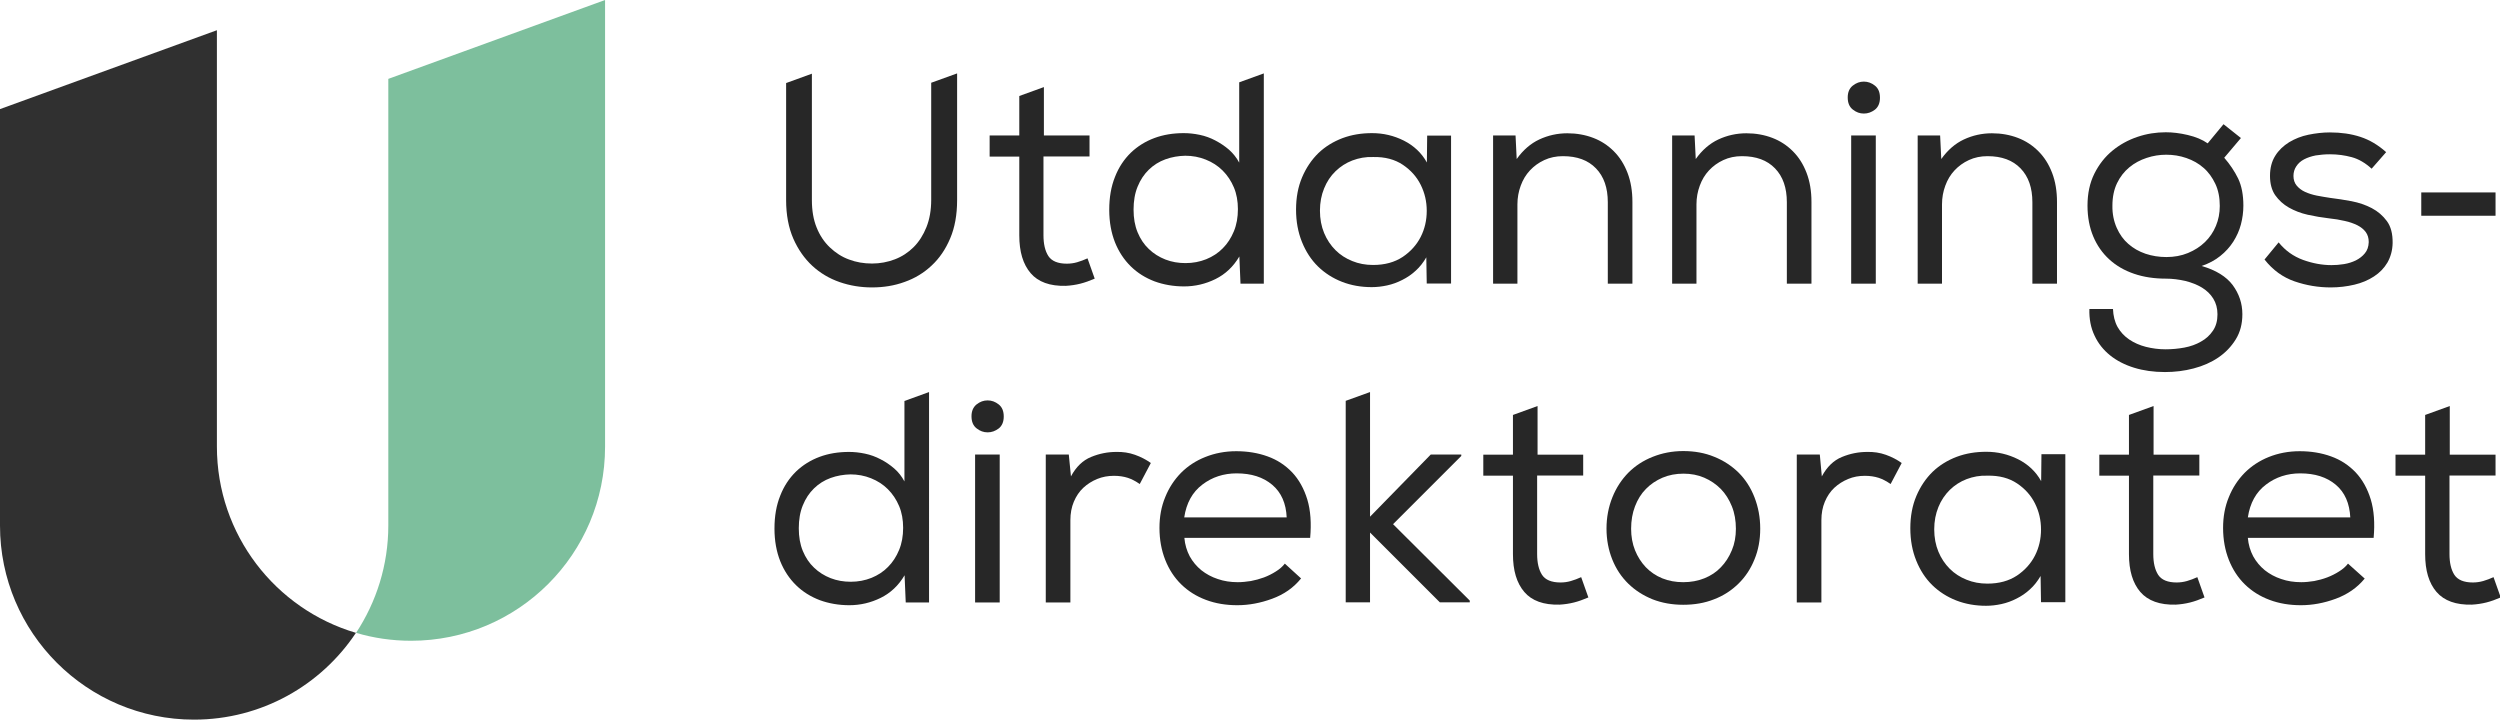 <?xml version="1.0" encoding="utf-8"?>
<svg version="1.1" xmlns="http://www.w3.org/2000/svg" xmlns:xlink="http://www.w3.org/1999/xlink" x="0px" y="0px"
	 viewBox="0 0 1737 500" xml:space="preserve">
	<g stroke-width="0">
		<g fill="#272727">
			<path d="M645.3,418.6h-16l-0.8-18.9c-4.2,7.1-9.7,12.3-16.6,15.7c-6.9,3.4-14.2,5.1-21.8,5.1
				c-7.3,0-14.2-1.2-20.5-3.5c-6.3-2.4-11.8-5.8-16.5-10.4c-4.7-4.6-8.4-10.2-11-16.7c-2.6-6.6-4-14.1-4-22.6c0-8.6,1.3-16.2,4-22.9
				c2.6-6.7,6.3-12.2,11-16.8c4.7-4.5,10.2-7.9,16.4-10.2c6.2-2.3,13-3.4,20.4-3.4c3.6,0,7.3,0.4,11.1,1.2c3.8,0.8,7.4,2.1,10.8,3.9
				c3.4,1.7,6.6,3.9,9.5,6.4s5.3,5.6,7.1,9v-55.9l17.1-6.2V418.6z M577.1,332.1c-4.4,1.6-8.2,4-11.5,7.2c-3.3,3.2-5.9,7.1-7.8,11.8
				c-1.9,4.6-2.8,10-2.8,15.9c0,6,0.9,11.2,2.8,15.8c1.9,4.6,4.5,8.5,7.8,11.6c3.3,3.2,7.2,5.6,11.5,7.3c4.4,1.7,9,2.5,14,2.5
				c5.1,0,9.9-0.9,14.4-2.7c4.4-1.8,8.3-4.3,11.5-7.6c3.3-3.3,5.8-7.2,7.7-11.8c1.9-4.6,2.8-9.7,2.8-15.4c0-5.5-0.9-10.6-2.8-15.1
				c-1.9-4.5-4.5-8.4-7.8-11.7c-3.3-3.3-7.2-5.8-11.7-7.6s-9.2-2.7-14.4-2.7h0.2C586.2,329.7,581.5,330.5,577.1,332.1z"/>
			<path d="M678.5,281c2.4-1.9,4.9-2.8,7.7-2.8c2.8,0,5.3,0.9,7.7,2.8c2.4,1.9,3.5,4.7,3.5,8.4c0,3.7-1.2,6.5-3.5,8.3
				c-2.4,1.8-4.9,2.7-7.7,2.7c-2.8,0-5.3-0.9-7.7-2.8s-3.5-4.7-3.5-8.4C675,285.6,676.2,282.9,678.5,281z M694.6,315.8v102.8h-17.1
				V315.8H694.6z"/>
			<path d="M744.1,331c3.6-6.7,8.3-11.2,14-13.5c5.8-2.4,11.6-3.5,17.6-3.5c4.4-0.1,8.7,0.5,12.9,2
				c4.2,1.5,7.8,3.4,11,5.7l-7.7,14.6c-2.8-1.9-5.5-3.4-8.3-4.3c-2.8-0.9-6-1.4-9.6-1.4c-4.2,0-8,0.7-11.7,2.2
				c-3.6,1.5-6.8,3.5-9.6,6.1c-2.8,2.6-5,5.9-6.6,9.7c-1.6,3.8-2.4,8.1-2.4,12.8v57.2h-17.1V315.8l16,0L744.1,331z"/>
			<path d="M883.9,416c-8.1,3-16.2,4.5-24.2,4.5c-7.9,0-15.2-1.2-21.8-3.7c-6.7-2.5-12.4-6.1-17.2-10.8
				c-4.8-4.7-8.5-10.4-11.1-17c-2.6-6.6-4-14-4-22.2c0-7.8,1.3-14.9,4-21.4c2.6-6.5,6.3-12.1,11-16.9c4.7-4.7,10.3-8.4,16.9-11
				c6.5-2.6,13.7-4,21.4-4c7.9,0,15.2,1.2,21.8,3.6c6.7,2.4,12.3,6.1,17.1,11.1c4.7,5,8.2,11.3,10.5,18.8c2.3,7.6,2.9,16.5,2,26.7
				h-87.4c0.4,4.7,1.7,9,3.7,12.8c2.1,3.8,4.8,7,8.1,9.7c3.3,2.6,7.1,4.7,11.4,6.1c4.3,1.5,8.9,2.2,13.9,2.2c2.9,0,5.9-0.3,9.1-0.8
				c3.1-0.6,6.1-1.4,9.1-2.5c2.9-1.1,5.7-2.5,8.2-4.1c2.6-1.6,4.7-3.4,6.3-5.5l11.3,10.3l-0.1,0.1C898.7,408.4,892.1,413,883.9,416z
					M883.9,336.8c-6.3-5.3-14.5-7.9-24.7-7.9c-9,0-17,2.6-23.8,7.8c-6.9,5.2-11.1,12.8-12.6,22.8H894v0.2
				C893.6,349.7,890.2,342.1,883.9,336.8z"/>
			<path d="M994.1,315.8h21.2v1l-47.4,47.4l53.3,53.1v1.2h-20.8l-48.5-48.5v48.5H935v-140l16.9-6.1v86.6L994.1,315.8z"
				/>
			<path d="M1100,315.8v14.6h-32v54.5c0,6.1,1.1,10.9,3.4,14.5c2.3,3.5,6.6,5.3,12.8,5.3c2.4,0,4.8-0.3,7.2-1
				c2.4-0.7,4.8-1.6,7.2-2.7l5,14.1c-3.5,1.5-6.8,2.7-10,3.5c-3.2,0.8-6.5,1.3-10,1.5c-11.1,0.3-19.3-2.7-24.5-8.8
				c-5.3-6.2-7.9-14.9-7.9-26.3v-54.5h-20.6v-14.6h20.6v-27.6l17.1-6.2v33.8H1100z"/>
			<path d="M1120.3,345.5c2.7-6.7,6.4-12.3,11.1-17.1c4.7-4.7,10.3-8.4,16.9-11c6.5-2.6,13.6-4,21.2-4
				c7.9,0,15.1,1.3,21.6,4c6.5,2.6,12.1,6.3,16.9,11c4.7,4.7,8.4,10.4,11,17.1c2.6,6.7,4,13.9,4,21.8c0,7.8-1.3,14.9-4,21.4
				c-2.6,6.5-6.3,12.1-11.1,16.8c-4.8,4.7-10.4,8.4-17,10.9c-6.5,2.6-13.7,3.8-21.4,3.8c-7.8,0-14.9-1.3-21.3-3.8
				c-6.4-2.6-12.1-6.2-16.9-10.9c-4.8-4.7-8.5-10.3-11.1-16.8c-2.6-6.5-4-13.7-4-21.4C1116.2,359.5,1117.6,352.2,1120.3,345.5z
					M1203.3,351.8c-1.9-4.7-4.4-8.7-7.7-12.1c-3.3-3.3-7.1-5.9-11.5-7.8c-4.4-1.9-9.2-2.8-14.4-2.8c-5.3,0-10.1,0.9-14.6,2.8
				c-4.4,1.9-8.3,4.5-11.5,7.8c-3.3,3.3-5.8,7.4-7.6,12.1c-1.8,4.7-2.7,9.9-2.7,15.6c0,5.4,0.9,10.4,2.7,14.9
				c1.8,4.5,4.3,8.4,7.5,11.8c3.2,3.3,7,5.9,11.4,7.7c4.4,1.8,9.3,2.7,14.6,2.7s10.2-0.9,14.7-2.7c4.5-1.8,8.4-4.4,11.5-7.7
				c3.2-3.3,5.7-7.2,7.6-11.8c1.9-4.5,2.8-9.5,2.8-14.9C1206.1,361.7,1205.2,356.5,1203.3,351.8z"/>
			<path d="M1265.8,331c3.6-6.7,8.3-11.2,14-13.5c5.8-2.4,11.6-3.5,17.6-3.5c4.4-0.1,8.7,0.5,12.9,2
				c4.2,1.5,7.8,3.4,11,5.7l-7.7,14.6c-2.8-1.9-5.5-3.4-8.3-4.3s-6-1.4-9.6-1.4c-4.2,0-8,0.7-11.6,2.2c-3.6,1.5-6.8,3.5-9.6,6.1
				c-2.8,2.6-5,5.9-6.6,9.7c-1.6,3.8-2.4,8.1-2.4,12.8v57.2h-17.1V315.8l16,0L1265.8,331z"/>
			<path d="M1417.8,400.2c-2.1,3.6-4.5,6.7-7.4,9.3c-2.8,2.6-5.9,4.7-9.3,6.4c-3.3,1.7-6.8,3-10.5,3.8
				c-3.7,0.8-7.2,1.2-10.7,1.2c-7.3,0-14.3-1.2-20.7-3.7c-6.4-2.5-12-6.1-16.7-10.7c-4.7-4.6-8.4-10.3-11.1-17s-4.1-14.1-4.1-22.5
				c0-8.3,1.4-15.8,4.2-22.4c2.8-6.6,6.6-12.2,11.3-16.8c4.8-4.6,10.4-8,16.7-10.4c6.4-2.4,13.2-3.5,20.6-3.5
				c7.8,0,15.1,1.7,22.1,5.2c6.9,3.5,12.3,8.5,16,15.2l0.2-18.7h16.6v102.8l-16.9,0L1417.8,400.2z M1366.4,332.9
				c-4.4,1.7-8.3,4.2-11.7,7.5c-3.3,3.3-6,7.2-7.9,11.9s-2.9,9.8-2.9,15.5c0,5.7,1,10.9,2.9,15.5c1.9,4.6,4.6,8.6,7.9,11.9
				c3.3,3.3,7.2,5.8,11.7,7.6c4.4,1.8,9.2,2.7,14.4,2.7c8.2,0,15-1.9,20.6-5.6c5.5-3.7,9.7-8.4,12.5-13.9c2.8-5.5,4.2-11.6,4.2-18.1
				c0-6.5-1.4-12.5-4.2-18.1c-2.8-5.6-6.9-10.2-12.4-13.9c-5.5-3.7-12.4-5.6-20.7-5.4C1375.7,330.3,1370.9,331.2,1366.4,332.9z"/>
			<path d="M1528.1,315.8v14.6h-32v54.5c0,6.1,1.1,10.9,3.4,14.5c2.3,3.5,6.6,5.3,12.8,5.3c2.4,0,4.7-0.3,7.2-1
				c2.4-0.7,4.8-1.6,7.2-2.7l5,14.1c-3.5,1.5-6.8,2.7-10,3.5c-3.2,0.8-6.5,1.3-10,1.5c-11.1,0.3-19.3-2.7-24.6-8.8
				c-5.3-6.2-7.9-14.9-7.9-26.3v-54.5h-20.6v-14.6h20.6v-27.6l17.1-6.2v33.8H1528.1z"/>
			<path d="M1622.9,416c-8.1,3-16.2,4.5-24.2,4.5c-7.9,0-15.2-1.2-21.8-3.7c-6.7-2.5-12.4-6.1-17.2-10.8
				c-4.8-4.7-8.5-10.4-11.1-17c-2.6-6.6-4-14-4-22.2c0-7.8,1.3-14.9,4-21.4c2.6-6.5,6.3-12.1,11-16.9c4.7-4.7,10.3-8.4,16.8-11
				c6.5-2.6,13.7-4,21.4-4c7.9,0,15.2,1.2,21.8,3.6c6.7,2.4,12.3,6.1,17.1,11.1c4.7,5,8.2,11.3,10.5,18.8c2.3,7.6,2.9,16.5,2,26.7
				h-87.4c0.4,4.7,1.7,9,3.7,12.8c2.1,3.8,4.8,7,8.1,9.7c3.3,2.6,7.1,4.7,11.4,6.1c4.3,1.5,8.9,2.2,13.9,2.2c2.9,0,5.9-0.3,9-0.8
				c3.1-0.6,6.1-1.4,9-2.5c2.9-1.1,5.7-2.5,8.2-4.1c2.6-1.6,4.7-3.4,6.3-5.5L1643,402l-0.1,0.1C1637.7,408.4,1631,413,1622.9,416z
					M1622.9,336.8c-6.3-5.3-14.5-7.9-24.7-7.9c-9,0-17,2.6-23.8,7.8c-6.9,5.2-11.1,12.8-12.6,22.8h71.2v0.2
				C1632.5,349.7,1629.2,342.1,1622.9,336.8z"/>
			<path d="M1733.9,315.8v14.6h-32v54.5c0,6.1,1.1,10.9,3.4,14.5c2.3,3.5,6.6,5.3,12.8,5.3c2.4,0,4.7-0.3,7.2-1
				c2.4-0.7,4.8-1.6,7.2-2.7l5,14.1c-3.5,1.5-6.8,2.7-10,3.5c-3.2,0.8-6.5,1.3-10,1.5c-11.1,0.3-19.3-2.7-24.6-8.8
				c-5.3-6.2-7.9-14.9-7.9-26.3v-54.5h-20.6v-14.6h20.6v-27.6l17.1-6.2v33.8H1733.9z"/>
			<path d="M665,139.1c0,10.1-1.6,19-4.8,26.5c-3.2,7.6-7.5,13.9-12.9,18.9c-5.4,5.1-11.7,8.9-18.8,11.4
				c-7.1,2.6-14.7,3.8-22.6,3.8c-7.8,0-15.3-1.2-22.5-3.7c-7.2-2.5-13.6-6.3-19-11.3c-5.5-5.1-9.9-11.4-13.2-18.9
				c-3.3-7.6-5-16.5-5-26.7V57.7l17.9-6.5v87.9c0,7.2,1.1,13.6,3.3,19c2.2,5.5,5.3,10.1,9.2,13.8c3.9,3.7,8.3,6.6,13.3,8.4
				c5,1.9,10.3,2.8,16,2.8c5.5,0,10.8-1,15.8-2.9c5-1.9,9.4-4.8,13.1-8.5c3.7-3.7,6.7-8.4,8.9-13.9c2.2-5.5,3.3-11.9,3.3-18.9V57.5
				L665,51V139.1z"/>
			<path d="M757,94.1v14.6h-32v54.7c0,6.1,1.1,10.9,3.4,14.5c2.3,3.5,6.6,5.3,12.8,5.3c2.4,0,4.8-0.3,7.2-1
				c2.4-0.7,4.8-1.6,7.2-2.7l5,14.1c-3.5,1.5-6.8,2.7-10,3.5c-3.2,0.8-6.5,1.3-10,1.5c-11.1,0.3-19.3-2.7-24.5-8.8
				c-5.3-6.2-7.9-14.9-7.9-26.3v-54.7h-20.6V94.1h20.6V66.7l17.1-6.2v33.6H757z"/>
			<path d="M877.9,197.1h-16l-0.8-18.9c-4.2,7.1-9.7,12.3-16.6,15.7c-6.9,3.4-14.2,5.1-21.8,5.1
				c-7.3,0-14.2-1.2-20.5-3.5c-6.3-2.4-11.8-5.8-16.5-10.4c-4.7-4.6-8.4-10.2-11-16.7c-2.6-6.6-4-14.1-4-22.6c0-8.6,1.3-16.2,4-22.9
				c2.6-6.7,6.3-12.2,11-16.8c4.7-4.5,10.2-7.9,16.4-10.2c6.2-2.3,13-3.4,20.4-3.4c3.6,0,7.3,0.4,11.1,1.2c3.8,0.8,7.4,2.1,10.8,3.9
				s6.6,3.9,9.5,6.4c2.9,2.6,5.3,5.6,7.1,9V57.2l17.1-6.2V197.1z M809.7,110.7c-4.4,1.6-8.2,4-11.5,7.2c-3.3,3.2-5.9,7.1-7.8,11.8
				c-1.9,4.6-2.8,10-2.8,15.9c0,6,0.9,11.2,2.8,15.8c1.9,4.6,4.5,8.5,7.8,11.6c3.3,3.2,7.2,5.6,11.5,7.3c4.4,1.7,9,2.5,14,2.5
				c5.1,0,9.9-0.9,14.4-2.7c4.4-1.8,8.3-4.3,11.5-7.6c3.3-3.3,5.8-7.2,7.7-11.8c1.9-4.6,2.8-9.7,2.8-15.4c0-5.5-0.9-10.6-2.8-15.1
				c-1.9-4.5-4.5-8.4-7.8-11.7c-3.3-3.3-7.2-5.8-11.7-7.6s-9.2-2.7-14.4-2.7h0.2C818.8,108.3,814.1,109.1,809.7,110.7z"/>
			<path d="M991,178.8c-2.1,3.6-4.5,6.7-7.4,9.3c-2.8,2.6-5.9,4.7-9.3,6.4c-3.3,1.7-6.8,3-10.5,3.8
				c-3.7,0.8-7.2,1.2-10.7,1.2c-7.4,0-14.3-1.2-20.7-3.7c-6.4-2.5-12-6.1-16.7-10.7c-4.7-4.6-8.4-10.3-11.1-17s-4.1-14.1-4.1-22.5
				c0-8.3,1.4-15.8,4.2-22.4c2.8-6.6,6.6-12.2,11.3-16.8c4.8-4.6,10.4-8,16.7-10.4c6.4-2.4,13.2-3.5,20.6-3.5
				c7.8,0,15.1,1.7,22.1,5.2c6.9,3.5,12.3,8.5,16,15.2l0.2-18.7h16.6v102.8h-16.9L991,178.8z M939.6,111.5
				c-4.4,1.7-8.3,4.2-11.7,7.5s-6,7.2-7.9,11.9c-1.9,4.6-2.9,9.8-2.9,15.5c0,5.7,1,10.9,2.9,15.5c1.9,4.6,4.6,8.6,7.9,11.9
				c3.3,3.3,7.2,5.8,11.7,7.6c4.4,1.8,9.2,2.7,14.4,2.7c8.2,0,15-1.9,20.6-5.6c5.5-3.7,9.7-8.4,12.5-13.9c2.8-5.5,4.2-11.6,4.2-18.1
				c0-6.5-1.4-12.5-4.2-18.1c-2.8-5.6-6.9-10.2-12.4-13.9c-5.5-3.7-12.4-5.6-20.7-5.4C948.9,108.9,944.1,109.8,939.6,111.5z"/>
			<path d="M1053,94.1l0.8,16.4c4.4-6.2,9.7-10.8,15.7-13.6c6-2.8,12.5-4.3,19.5-4.3c6.5,0,12.5,1.1,18,3.2
				c5.5,2.1,10.2,5.2,14.3,9.3c4,4,7.2,9,9.5,15c2.3,6,3.4,12.7,3.4,20.2v56.8h-17.1v-56.6c0-10-2.7-17.8-8.2-23.5
				c-5.5-5.7-13.1-8.5-23-8.5c-4.7,0-9,0.9-12.9,2.7c-3.9,1.8-7.2,4.2-10,7.2c-2.8,3-4.9,6.5-6.4,10.6c-1.5,4.1-2.3,8.4-2.3,13v55.1
				h-16.9V94.3v-0.2H1053z"/>
			<path d="M1177.4,94.1l0.8,16.4c4.4-6.2,9.7-10.8,15.7-13.6c6-2.8,12.5-4.3,19.5-4.3c6.5,0,12.5,1.1,18,3.2
				c5.5,2.1,10.2,5.2,14.3,9.3s7.2,9,9.5,15c2.3,6,3.4,12.7,3.4,20.2v56.8h-17.1v-56.6c0-10-2.7-17.8-8.2-23.5
				c-5.5-5.7-13.1-8.5-23-8.5c-4.7,0-9,0.9-12.9,2.7c-3.9,1.8-7.2,4.2-10,7.2c-2.8,3-4.9,6.5-6.4,10.6c-1.5,4.1-2.3,8.4-2.3,13v55.1
				h-16.9V94.3v-0.2H1177.4z"/>
			<path d="M1287.3,59.5c2.4-1.9,4.9-2.8,7.7-2.8c2.8,0,5.3,0.9,7.7,2.8c2.4,1.9,3.5,4.7,3.5,8.4c0,3.7-1.2,6.5-3.5,8.3
				c-2.4,1.8-4.9,2.7-7.7,2.7c-2.8,0-5.3-0.9-7.7-2.8c-2.4-1.9-3.5-4.7-3.5-8.4C1283.8,64.2,1284.9,61.4,1287.3,59.5z M1303.3,94.1
				v103h-17.1v-103H1303.3z"/>
			<path d="M1348,94.1l0.8,16.4c4.4-6.2,9.7-10.8,15.7-13.6c6-2.8,12.5-4.3,19.5-4.3c6.5,0,12.5,1.1,18,3.2
				c5.5,2.1,10.2,5.2,14.3,9.3s7.2,9,9.5,15c2.3,6,3.4,12.7,3.4,20.2v56.8h-17.1v-56.6c0-10-2.7-17.8-8.2-23.5
				c-5.5-5.7-13.1-8.5-23-8.5c-4.7,0-9,0.9-12.9,2.7c-3.9,1.8-7.2,4.2-10,7.2c-2.8,3-4.9,6.5-6.4,10.6c-1.5,4.1-2.3,8.4-2.3,13v55.1
				h-16.9V94.3v-0.2H1348z"/>
			<path d="M1471.3,227.2c2,3.5,4.7,6.4,8.1,8.7c3.4,2.3,7.3,4,11.6,5.1c4.4,1.1,8.9,1.7,13.6,1.7
				c4.4,0,8.8-0.4,13.1-1.2c4.3-0.8,8.2-2.2,11.6-4.2c3.5-1.9,6.2-4.5,8.3-7.6c2.1-3.1,3.1-6.9,3.1-11.3c0-4.2-1-7.8-2.9-10.9
				c-1.9-3.1-4.6-5.7-7.9-7.7c-3.3-2-7.2-3.5-11.5-4.6c-4.4-1-8.9-1.6-13.6-1.6c-8,0-15.4-1.1-22.1-3.4c-6.7-2.3-12.4-5.6-17.2-10
				c-4.8-4.4-8.5-9.7-11.1-15.9c-2.6-6.2-4-13.4-4-21.4c0-8.5,1.6-15.9,4.8-22.3c3.2-6.4,7.4-11.7,12.5-15.9
				c5.1-4.2,10.9-7.4,17.4-9.6s13-3.2,19.7-3.2c4.7,0,9.8,0.6,15.3,1.9c5.5,1.3,10.1,3.2,13.8,5.8l11-13.3l12.1,9.6l-11.6,13.7
				c4,4.6,7.2,9.4,9.7,14.5c2.4,5.1,3.6,11.3,3.6,18.8c0,4.4-0.6,8.8-1.7,13c-1.1,4.2-2.9,8.2-5.3,12c-2.4,3.7-5.4,7.1-9.1,10
				c-3.6,2.9-7.9,5.2-12.9,6.9c10,2.9,17.2,7.4,21.6,13.3c4.4,6,6.7,12.7,6.7,20.2c0,6.7-1.5,12.5-4.6,17.5
				c-3.1,5-7.1,9.2-12.1,12.6c-5,3.4-10.7,5.9-17.2,7.6c-6.4,1.7-13.1,2.5-19.9,2.5c-7.8,0-14.9-1-21.4-3c-6.5-2-12.1-4.9-16.7-8.6
				c-4.6-3.7-8.3-8.3-10.8-13.7c-2.6-5.4-3.8-11.6-3.6-18.5h16.4C1468.3,219.4,1469.3,223.6,1471.3,227.2z M1470.7,158.3
				c2,4.5,4.7,8.3,8.1,11.2c3.4,3,7.3,5.2,11.9,6.8c4.5,1.5,9.3,2.3,14.5,2.3c5.4,0,10.4-0.9,15-2.8c4.6-1.9,8.5-4.4,11.8-7.6
				c3.3-3.2,5.8-6.9,7.6-11.2c1.8-4.3,2.7-8.9,2.7-13.9c0-5.8-1-11-3.1-15.4c-2.1-4.4-4.8-8.2-8.2-11.1c-3.4-3-7.3-5.2-11.9-6.8
				s-9.2-2.3-14-2.3c-4.6,0-9.1,0.7-13.6,2.2c-4.5,1.5-8.5,3.6-12.1,6.6c-3.5,2.9-6.4,6.6-8.5,11c-2.1,4.4-3.2,9.6-3.2,15.6
				C1467.6,148.6,1468.7,153.8,1470.7,158.3z"/>
			<path d="M1634,109.2c-4.8-1.3-9.8-2-15.1-2c-3.6,0-6.9,0.3-10,0.8c-3,0.6-5.7,1.5-8,2.7c-2.3,1.2-4.1,2.8-5.4,4.8
				c-1.3,1.9-2,4.2-2,6.7c0,2.6,0.7,4.9,2.2,6.7c1.5,1.8,3.4,3.3,5.8,4.4c2.4,1.1,5.2,2,8.2,2.6c3,0.6,6.2,1.1,9.4,1.6
				c4.7,0.6,9.6,1.3,14.8,2.3c5.1,1,9.8,2.6,14,4.8c4.2,2.2,7.7,5.2,10.5,9c2.8,3.8,4.1,8.9,4,15.3c-0.1,5.1-1.4,9.6-3.6,13.5
				c-2.3,3.9-5.4,7.1-9.4,9.7c-4,2.6-8.5,4.5-13.6,5.7c-5.1,1.2-10.6,1.9-16.4,1.9c-8.6,0-17-1.4-25.1-4.2s-15.1-7.8-20.9-15.2
				l9.8-11.9c4.6,5.7,10.2,9.7,17,12.2c6.7,2.4,13.3,3.6,19.7,3.6c2.8,0,5.7-0.2,8.7-0.7c3.1-0.5,5.8-1.4,8.3-2.6
				c2.5-1.3,4.6-2.9,6.2-4.9c1.7-2,2.6-4.6,2.7-7.8c0-2.8-0.7-5.1-2.1-7c-1.4-1.9-3.3-3.4-5.8-4.7c-2.5-1.2-5.4-2.3-8.8-3
				c-3.4-0.8-7-1.4-10.9-1.8c-5-0.6-9.9-1.4-14.8-2.5c-4.9-1.1-9.2-2.8-13.1-5c-3.9-2.2-7-5.1-9.5-8.6c-2.4-3.5-3.6-8-3.6-13.4
				s1.2-10.1,3.6-13.9c2.4-3.9,5.7-7,9.7-9.5c4-2.4,8.5-4.2,13.4-5.2c4.9-1,9.9-1.6,14.9-1.6c7.8,0,14.8,1,21.2,3.1
				c6.4,2.1,12.3,5.6,17.9,10.6L1648,117l-0.2,0.2C1643.4,113.2,1638.8,110.5,1634,109.2z"/>
			<path d="M1733.9,149.9h-51.6v-16.2h51.6V149.9z"/>
		</g>
		<path   fill="#7DBF9D" d="M420.4,0v310.4c0,74.5-60.4,134.8-134.8,134.8c-13.3,0-26.1-1.9-38.2-5.5c14.1-21.4,22.4-47.1,22.4-74.6V54.8
			L420.4,0z"/>
		<path  fill="#303030" d="M247.3,439.7c-24.2,36.4-65.6,60.3-112.5,60.3C60.4,500,0,439.6,0,365.2V75.8L150.7,21v289.3
			C150.7,371.5,191.4,423.2,247.3,439.7z"/>
	</g>
</svg>
